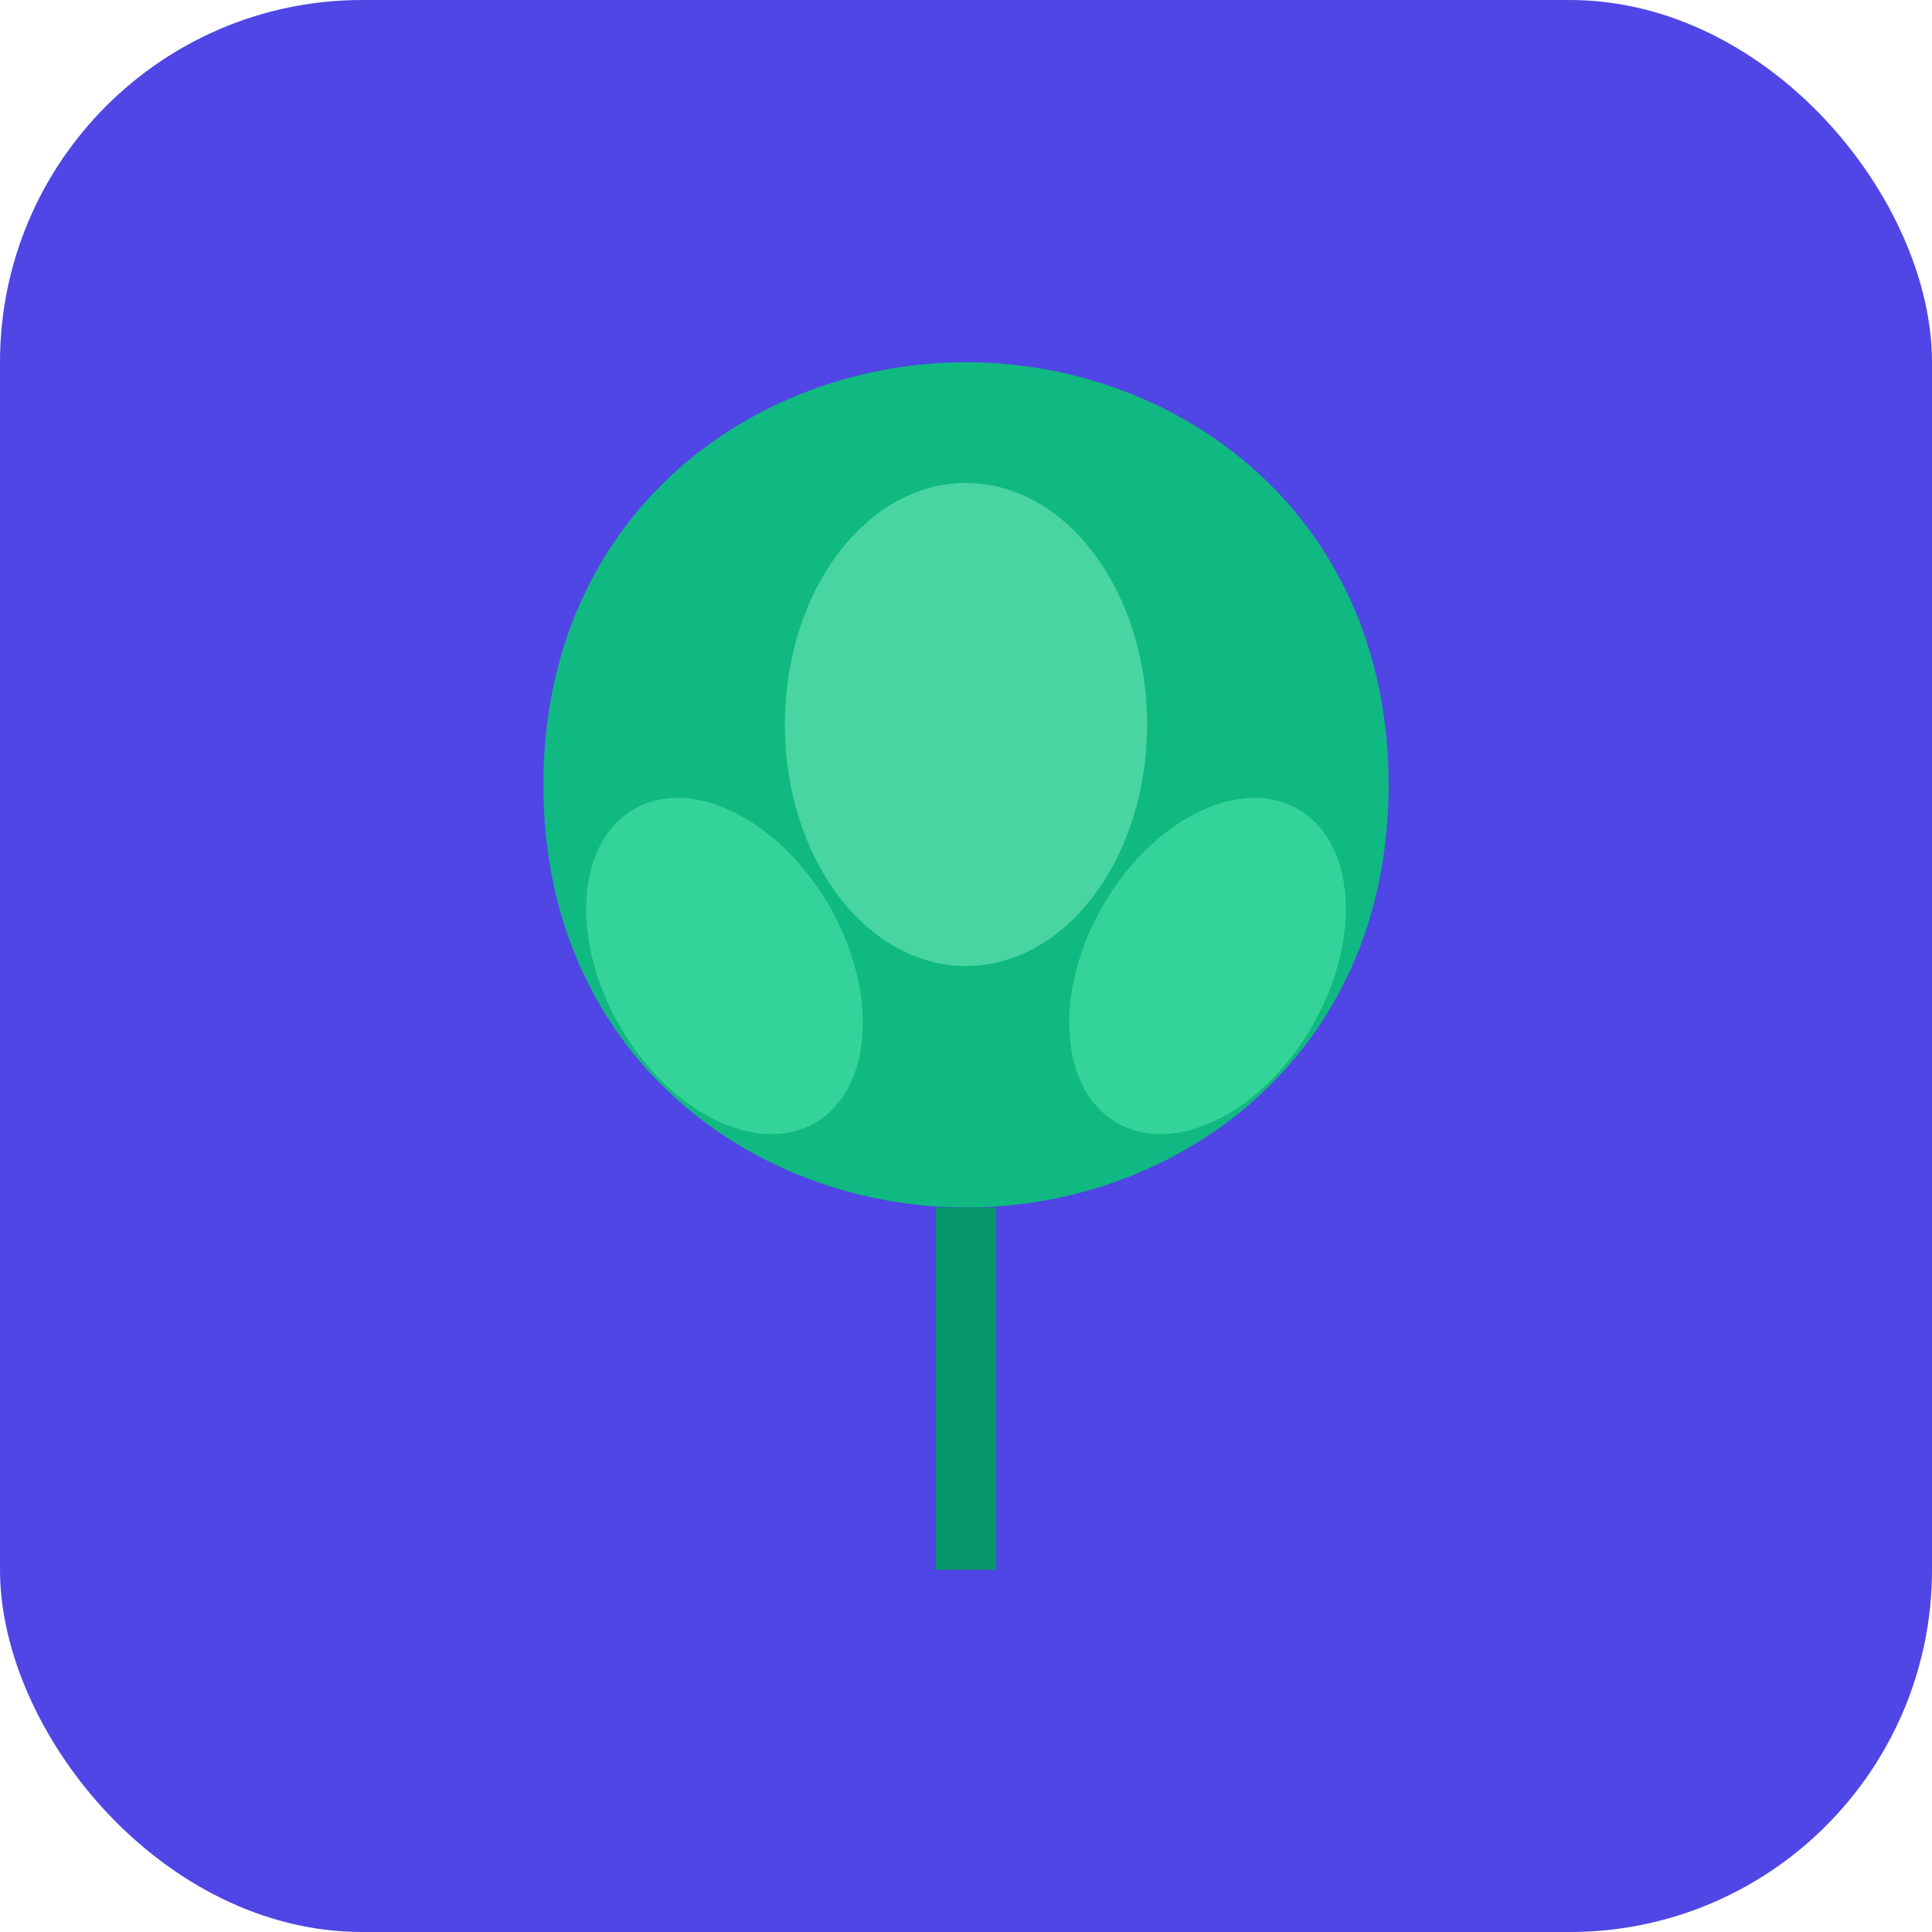 <svg width="32" height="32" viewBox="0 0 32 32" fill="none" xmlns="http://www.w3.org/2000/svg">
  <!-- Background -->
  <rect width="32" height="32" rx="6" fill="#4F46E5"/>
  
  <!-- Main leaf symbol -->
  <path d="M16 6C12.5 6 9 8.5 9 13C9 17.5 12.5 20 16 20C19.5 20 23 17.5 23 13C23 8.5 19.5 6 16 6Z" fill="#10B981"/>
  
  <!-- Stem -->
  <rect x="15.5" y="20" width="1" height="6" fill="#059669"/>
  
  <!-- Small accent leaves -->
  <ellipse cx="12" cy="16" rx="2" ry="3" fill="#34D399" transform="rotate(-30 12 16)"/>
  <ellipse cx="20" cy="16" rx="2" ry="3" fill="#34D399" transform="rotate(30 20 16)"/>
  
  <!-- Central highlight -->
  <ellipse cx="16" cy="12" rx="3" ry="4" fill="#6EE7B7" opacity="0.6"/>
</svg>